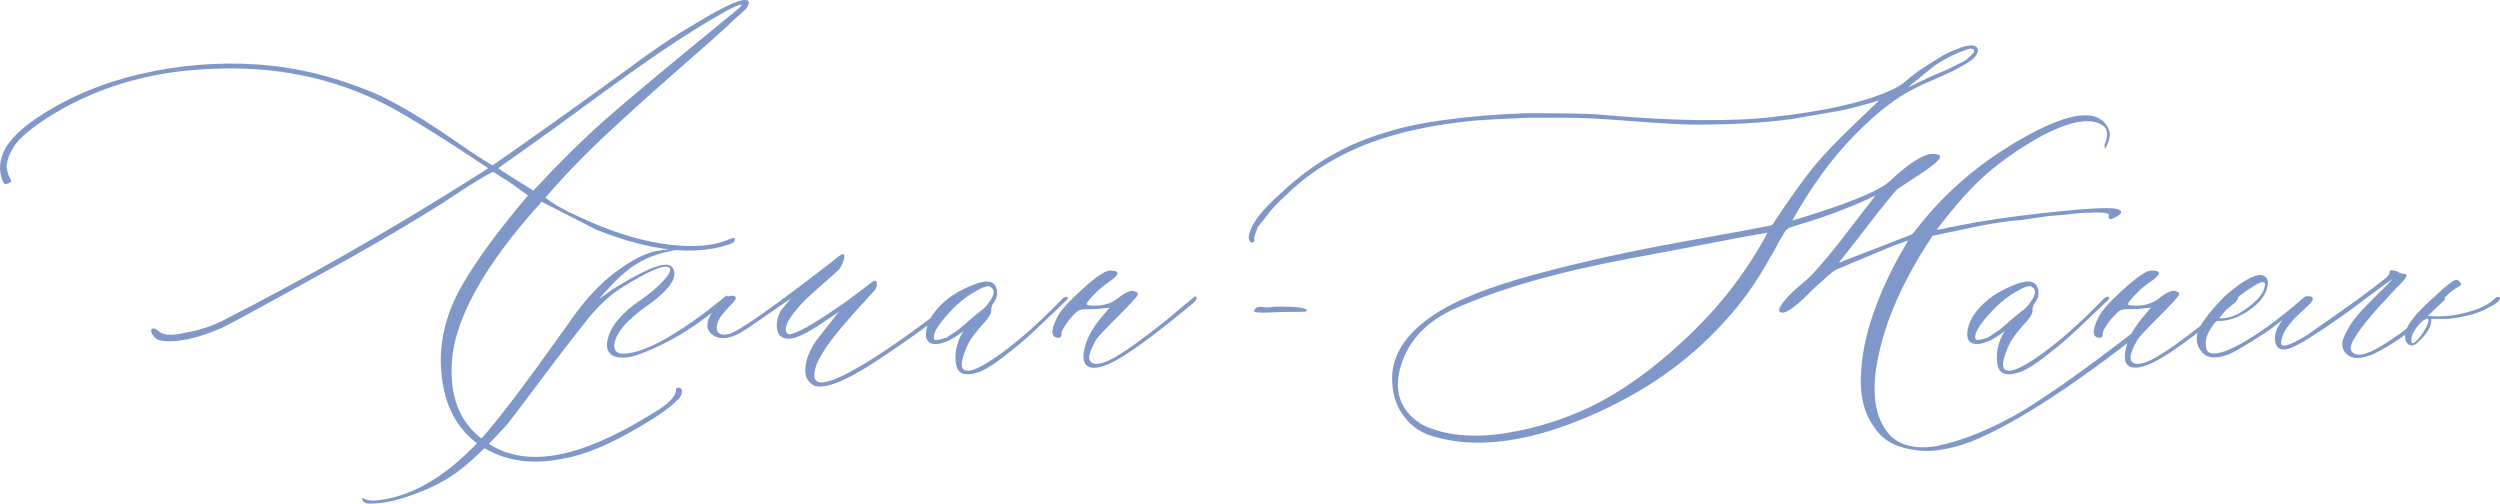 <?xml version="1.0" encoding="UTF-8"?> <svg xmlns="http://www.w3.org/2000/svg" xmlns:xlink="http://www.w3.org/1999/xlink" xmlns:xodm="http://www.corel.com/coreldraw/odm/2003" xml:space="preserve" width="94.257mm" height="18.986mm" version="1.1" style="shape-rendering:geometricPrecision; text-rendering:geometricPrecision; image-rendering:optimizeQuality; fill-rule:evenodd; clip-rule:evenodd" viewBox="0 0 516.21 103.98"> <defs> <style type="text/css"> .fil0 {fill:#8097C9;fill-rule:nonzero} </style> </defs> <g id="Слой_x0020_1">  <path class="fil0" d="M116.32 94.68c-6.59,1.4 -12.3,0.49 -17.14,-2.66 -5.24,-3.57 -7.97,-9.27 -8.17,-17.17 -0.07,-5.34 1.35,-10.57 4.3,-15.76 2.95,-5.19 7.53,-11.44 13.72,-18.74l-3.54 -2.53 -3.66 -2.36c-1.6,0.76 -4.35,2.43 -8.29,5.04l-1.72 1.16c-5.93,3.74 -12.37,7.57 -19.38,11.51 -16.33,9.05 -25.18,13.87 -26.54,14.49 -5.21,2.26 -9.39,3.15 -12.52,2.68 -0.96,-0.1 -1.67,-0.66 -2.09,-1.67 -0.2,-0.57 -0.05,-0.86 0.42,-0.86 0.3,0 0.66,0.2 1.08,0.59 0.86,0.86 2.73,0.96 5.56,0.27 2.73,-0.47 5.21,-1.25 7.43,-2.36 17.39,-8.85 34.7,-18.72 51.94,-29.61l3.1 -1.97c-9.12,-6.1 -16.06,-10.4 -20.83,-12.96 -11.19,-5.8 -23.63,-8.31 -37.31,-7.5 -12.39,0.59 -23.44,3.98 -33.08,10.16 -3.27,2.16 -5.44,4.01 -6.49,5.48 -0.66,0.96 -1.13,1.87 -1.4,2.71 -0.27,0.84 -0.37,1.5 -0.32,1.99 0.05,0.47 0.15,0.93 0.32,1.4 0.17,0.44 0.32,0.79 0.47,1.03 0.15,0.25 0.15,0.44 0,0.59 -0.15,0.12 -0.42,0.25 -0.86,0.34 -0.39,0.1 -0.66,-0.2 -0.86,-0.86 -0.76,-1.97 -0.59,-4.08 0.57,-6.35 1.11,-1.97 3.12,-3.98 6.05,-6.05 6.3,-4.33 13.53,-7.45 21.69,-9.37 8.16,-1.92 16.33,-2.58 24.49,-2.02 8.46,0.59 16.92,2.75 25.38,6.49 2.24,1.11 4.6,2.39 7.01,3.86 2.43,1.45 5.02,3.15 7.8,5.07 2.75,1.92 4.94,3.39 6.59,4.4l1.65 1.01c6.96,-4.8 16.21,-11.39 27.74,-19.75 5.09,-3.84 9.62,-6.89 13.55,-9.15 6.86,-4.23 10.7,-5.9 11.53,-5.04 0.07,0.1 0.12,0.22 0.12,0.37 0,0.15 -0.05,0.3 -0.15,0.49 -0.07,0.2 -0.17,0.37 -0.27,0.52 -0.1,0.15 -0.3,0.34 -0.59,0.62 -0.27,0.25 -0.57,0.52 -0.81,0.74 -0.27,0.25 -0.61,0.57 -1.06,0.96 -0.42,0.37 -0.79,0.71 -1.08,1.01 -1.67,1.57 -5.14,4.67 -10.4,9.25 -5.26,4.6 -10.26,9.1 -14.98,13.5 -4.75,4.43 -8.95,8.8 -12.67,13.13 1.4,1.18 3.71,2.51 6.94,3.96 8.34,3.93 16.01,5.95 22.97,6.05 3.02,0 5.51,-0.39 7.43,-1.16 1.11,-0.49 1.67,-0.64 1.72,-0.44 0.2,0.59 -0.25,1.01 -1.28,1.3 -7.08,2.36 -16.18,1.33 -27.32,-3.1l-11.24 -5.75c-12.2,13.48 -18.4,24.86 -18.59,34.14 -0.2,6.69 1.97,11.68 6.49,15 4.7,3.64 10.7,4.48 18,2.51 5.09,-1.38 10.92,-4.13 17.44,-8.21 2.66,-1.57 4.11,-3.02 4.4,-4.3l0 -0.44c0.2,-0.3 0.44,-0.39 0.76,-0.3 0.3,0.1 0.47,0.34 0.47,0.74 0,0.76 -0.42,1.45 -1.23,2.07 -1.4,1.4 -3.74,3.05 -7.06,4.99 -6.3,3.79 -11.71,6.07 -16.21,6.84zm-6.2 -55.33c5.34,-5.73 10.28,-10.6 14.83,-14.63 4.57,-4.03 13.53,-11.51 26.88,-22.4 1.2,-0.96 1.57,-1.43 1.08,-1.38 -0.47,0.1 -1.43,0.52 -2.8,1.23 -4.53,2.56 -9.05,5.36 -13.58,8.46 -4.55,3.1 -9.71,6.79 -15.54,11.07 -5.8,4.28 -10.48,7.65 -13.97,10.08l-4.18 2.95 2.8 1.82 4.48 2.8zm-33.79 64.63c-0.96,0 -1.45,-0.32 -1.5,-0.93l0 -0.15 0.15 -0.15 0.12 0.15c0.39,0.3 1.08,0.44 2.09,0.49 7.4,-0.57 14.73,-4.77 21.99,-12.59 3.37,-3.66 9.47,-11.71 18.3,-24.15 2.63,-3.84 5.36,-6.94 8.14,-9.3 4.23,-3.44 7.77,-5.31 10.6,-5.61 1.2,-0.2 2.29,-0.3 3.25,-0.3 0.66,0 0.98,0 0.93,0 -0.05,0 -0.57,0.1 -1.52,0.3 -0.2,0.1 -0.37,0.15 -0.57,0.15 -3.57,0.66 -6.67,2.14 -9.3,4.38 -0.39,0.3 -1.03,0.89 -1.92,1.77 -0.89,0.89 -1.7,1.75 -2.41,2.56l-1.01 1.16 2.95 -2.09c7.21,-4.5 11.29,-5.98 12.25,-4.4 1.3,1.97 -0.71,4.8 -6.05,8.44 -2.93,2.16 -4.8,4.18 -5.61,6.05 -0.89,2.36 -0.17,3.44 2.07,3.25 3.86,-0.39 9.25,-3.2 16.23,-8.44 0.86,-0.66 1.75,-1.35 2.66,-2.09 0.2,-0.1 0.47,-0.3 0.79,-0.64 0.34,-0.34 0.64,-0.54 0.89,-0.64 0.27,-0.3 0.42,-0.2 0.42,0.27 0,0.2 -0.27,0.54 -0.79,1.01 -5.34,4.72 -11.02,8.21 -17.09,10.53 -2.24,0.86 -4.08,1.06 -5.46,0.59 -1.4,-0.49 -1.87,-1.67 -1.45,-3.54 0.59,-2.73 2.93,-5.51 7.06,-8.29 1.6,-1.11 3.02,-2.31 4.3,-3.64 1.25,-1.33 1.75,-2.21 1.48,-2.71 -0.69,-1.11 -4.13,0.32 -10.38,4.25 -1.5,0.96 -3.1,2.36 -4.82,4.18 -0.69,0.66 -2.29,2.63 -4.8,5.88 -2.53,3.25 -5.21,6.79 -8.07,10.62 -2.88,3.84 -4.72,6.3 -5.58,7.35 -3.66,4.03 -6.86,7.13 -9.64,9.3 -2.75,2.16 -6.2,3.93 -10.33,5.34 -3.02,1.08 -5.8,1.65 -8.36,1.65zm91.81 -24.35c-1.4,-0.69 -2.02,-1.94 -1.84,-3.76 0.17,-1.82 0.93,-3.71 2.34,-5.68l4.55 -5.78 -4.25 2.83c-3.17,2.07 -5.39,2.95 -6.64,2.66 -1.11,-0.2 -1.72,-0.89 -1.87,-2.09 -0.15,-1.2 0.12,-2.41 0.79,-3.66l2.09 -2.53 -9 6.2c-3.27,2.26 -5.78,2.61 -7.57,1.01 -0.86,-0.86 -0.91,-2.09 -0.12,-3.66 1.57,-2.75 3.12,-4.11 4.6,-4.11 1.11,0.1 0.91,0.81 -0.57,2.16 -0.86,0.96 -1.48,1.65 -1.8,2.09 -0.79,1.28 -1.03,2.29 -0.74,3.02 0.3,0.71 1.08,0.93 2.39,0.64 1.97,-0.49 9.05,-5.46 21.25,-14.9 1.3,-1.11 2.07,-1.65 2.31,-1.6 0.37,0.1 0.39,0.59 0.07,1.48 -0.34,0.89 -0.66,1.48 -0.93,1.77 -3.93,3.47 -6.2,5.48 -6.79,6.05 -1.57,1.6 -2.8,3.1 -3.66,4.55 -0.2,0.27 -0.34,0.71 -0.47,1.33 -0.12,0.59 0.02,1.03 0.47,1.33 1.21,0.3 5.29,-2.02 12.25,-6.91 2.36,-1.77 3.71,-2.8 4.11,-3.1l1.16 -0.86c0.2,-0.1 0.34,-0.15 0.49,-0.15 0.2,0 0.3,0.25 0.3,0.71 0,0.3 -0.05,0.57 -0.15,0.79 -0.1,0.25 -0.29,0.52 -0.61,0.84 -0.3,0.32 -0.52,0.52 -0.62,0.62 -0.37,0.47 -1.01,1.18 -1.89,2.12 -0.89,0.93 -1.53,1.65 -1.92,2.14 -5.9,6.57 -8.44,10.94 -7.57,13.11 0.79,1.77 5.12,0.12 13.06,-4.97 6.39,-4.23 11.63,-8.12 15.76,-11.68 0.59,-0.57 0.89,-0.57 0.89,0 0,0.2 -0.3,0.59 -0.89,1.16 -4.13,3.47 -9.69,7.5 -16.7,12.1 -5.93,3.84 -10.01,5.44 -12.25,4.77zm33.57 -2.68c-2.16,0.69 -3.54,0.34 -4.13,-1.01 -0.37,-1.38 -0.39,-2.8 -0.05,-4.21 0.32,-1.43 0.81,-2.53 1.43,-3.34 -1.67,1.18 -2.83,1.89 -3.44,2.09 -1.4,0.57 -2.48,0.71 -3.25,0.42 -0.79,-0.29 -1.13,-0.96 -1.08,-2.04 0.05,-1.08 0.39,-2.24 1.08,-3.42 1.77,-2.75 4.43,-4.87 7.99,-6.35 3.17,-1.4 4.99,-1.25 5.48,0.42 0.37,1.11 0.12,2.19 -0.74,3.25 -0.27,0.57 -0.39,1.03 -0.34,1.38 0.07,0.37 -0.25,1.06 -1.01,2.02 -0.3,0.3 -0.69,0.74 -1.21,1.33 -0.49,0.59 -0.93,1.16 -1.33,1.65 -0.39,0.52 -0.71,1.01 -1.01,1.48 -1.87,3.86 -2.02,5.83 -0.44,5.93 1.3,0.17 4.06,-1.3 8.29,-4.48 2.75,-2.07 5.95,-4.89 9.59,-8.51l1.87 -1.94c0.69,-0.47 1.03,-0.47 1.08,0 0,0.1 -0.32,0.44 -0.93,1.01l-5.61 5.34c-1.99,1.87 -3.89,3.52 -5.71,4.89 -2.78,2.26 -4.97,3.64 -6.54,4.11zm-8.8 -6.91c0.1,0.3 0.91,0.2 2.46,-0.3 0.2,-0.1 1.03,-0.64 2.51,-1.65 0.1,-0.1 1.08,-0.93 2.95,-2.53 0.2,-0.17 0.71,-0.62 1.55,-1.25 0.84,-0.64 1.4,-1.2 1.7,-1.7 1.3,-1.67 1.45,-2.8 0.44,-3.37 -0.39,-0.39 -1.48,-0.05 -3.25,1.01 -1.97,1.08 -3.96,2.78 -5.95,5.07 -1.99,2.29 -2.8,3.86 -2.41,4.72zm32.78 5.9c-1.5,-0.1 -2.14,-1.08 -1.94,-2.95 0.29,-2.36 1.45,-4.77 3.52,-7.28l1.82 -2.16 -1.6 0.15c-0.66,0.1 -1.77,0.15 -3.32,0.15 -0.66,0 -1.16,0.1 -1.5,0.3 -0.34,0.2 -0.96,0.81 -1.87,1.87 -1.2,1.57 -1.75,2.56 -1.6,2.95 0,0.49 -0.17,0.74 -0.57,0.79 -1.67,0 -1.77,-1.43 -0.3,-4.3 0.59,-1.21 2.12,-2.98 4.62,-5.26 2.48,-2.31 4.33,-3.71 5.53,-4.18 0.59,-0.2 1.23,-0.2 1.94,0 0.69,0.27 0.32,0.93 -1.08,1.94 -1.18,0.76 -2.31,1.7 -3.37,2.8 -1.2,1.2 -1.72,1.92 -1.55,2.14 0.17,0.2 1.06,0.27 2.71,0.17 1.57,-0.2 2.93,-0.76 4.03,-1.75 1.57,-1.18 2.71,-1.55 3.37,-1.06 0.39,0.07 0.49,0.34 0.3,0.79 -0.3,0.47 -1.52,1.8 -3.66,3.96 -2.75,2.73 -4.33,4.43 -4.77,5.04 -1.38,2.36 -1.82,3.86 -1.28,4.55 0.66,0.86 2.12,0.71 4.38,-0.44 2.46,-1.3 6.15,-3.91 11.09,-7.85l5.63 -4.7c0.57,-0.57 0.86,-0.57 0.86,0 0,0.2 -0.2,0.49 -0.57,0.86 -8.46,7.06 -14.31,11.29 -17.58,12.69 -1.21,0.52 -2.29,0.79 -3.25,0.79z"></path> <path class="fil0" d="M265.16 64.41l-4.11 0.15c-1.4,0 -2.09,-0.1 -2.09,-0.27 0,-0.2 0.1,-0.39 0.29,-0.59 0.17,-0.2 0.44,-0.3 0.74,-0.32 0.32,-0.02 0.71,0 1.2,0.07 0.47,0.07 1.11,0.02 1.87,-0.12 4.89,-0.07 7.13,0.22 6.69,0.96 -0.15,0.1 -1.67,0.12 -4.6,0.12z"></path> <path class="fil0" d="M400.23 92.02c5.34,-1.11 11.19,-3.54 17.58,-7.28 6.57,-4.03 15.17,-10.23 25.8,-18.59 0.57,0.37 0.2,1.13 -1.16,2.24 -14.66,11.51 -26.41,19.11 -35.32,22.75 -2.26,0.89 -4.57,1.48 -6.98,1.82 -2.41,0.32 -4.87,0.12 -7.38,-0.59 -2.53,-0.71 -4.45,-2.12 -5.8,-4.18 -1.97,-2.73 -2.88,-6.15 -2.73,-10.26 0.12,-4.11 0.91,-8.29 2.34,-12.49 1.4,-4.23 3.34,-8.56 5.8,-12.99l1.65 -2.8 -3.25 1.16c-7.87,3.27 -11.85,4.94 -11.95,5.04 -0.49,0.3 -1.94,1.55 -4.4,3.81 -3.17,3.27 -5.29,4.89 -6.34,4.89 -1.28,0 -0.86,-1.18 1.3,-3.52 0.86,-0.86 1.84,-1.77 2.95,-2.68 1.5,-1.11 4.03,-3.96 7.65,-8.56l7.28 -9.44c-1.7,0.86 -3.71,1.75 -6.05,2.66 -2.66,1.11 -6.39,2.39 -11.24,3.84 -0.29,0.1 -0.52,0.17 -0.66,0.27 -0.15,0.1 -0.3,0.2 -0.42,0.3 -0.15,0.1 -0.32,0.32 -0.52,0.69 -0.2,0.37 -0.39,0.71 -0.62,1.03 -0.22,0.34 -0.54,0.93 -0.96,1.77 -0.44,0.84 -0.89,1.65 -1.38,2.41 -3.02,5.53 -6.66,10.45 -10.94,14.78 -7.5,7.87 -16.99,14.12 -28.5,18.74 -11.51,4.6 -21.4,5.73 -29.66,3.37 -2.63,-0.66 -4.75,-2.04 -6.32,-4.11 -1.6,-2.07 -2.43,-4.45 -2.53,-7.21 -0.3,-5.31 2.66,-10.01 8.85,-14.04 4.43,-2.93 11.29,-5.66 20.58,-8.17 9.3,-2.53 19.55,-4.8 30.77,-6.81 11.21,-2.02 17.22,-3.12 18.05,-3.32 0.17,0 0.52,-0.44 1.01,-1.3 3.34,-4.99 6,-8.66 7.92,-10.99 1.92,-2.31 4.72,-5.26 8.44,-8.8l4.89 -4.7c-4.13,1.2 -6.94,1.92 -8.44,2.16 -3.84,0.66 -6.98,1.23 -9.44,1.65 -5.8,0.79 -12.35,1.16 -19.58,1.16 -3.02,0 -7.53,-0.25 -13.48,-0.71 -5.95,-0.49 -10.43,-0.71 -13.4,-0.71l-7.99 0c-4.72,0.17 -8.34,0.37 -10.9,0.57 -11.9,1.11 -21.54,3.71 -28.9,7.85 -3.54,1.89 -6.81,4.23 -9.79,7.08 -2.36,2.14 -3.86,3.76 -4.55,4.82l-1.8 2.24c-0.47,1.28 -0.71,1.99 -0.71,2.09l0 0.86c-0.2,0.27 -0.49,0.32 -0.86,0.15 -0.2,-0.39 -0.3,-0.74 -0.3,-1.01 0.1,-1.2 0.81,-2.71 2.16,-4.48 1.2,-1.5 2.68,-3 4.45,-4.55 6.39,-6.1 13.72,-10.33 21.99,-12.67 3.37,-1.11 7.77,-1.99 13.26,-2.68 4.33,-0.57 9.49,-0.98 15.49,-1.21 8.17,0 13.38,0.1 15.64,0.34 14.73,1.3 26.51,1.45 35.29,0.44 10.72,-1.2 18.79,-3.02 24.22,-5.48 1.48,-0.66 2.61,-1.38 3.37,-2.09 1.4,-1.21 2.83,-2.24 4.25,-3.1l2.24 -1.43c1.2,-0.79 2.53,-1.43 3.96,-1.94 1.11,-0.49 2.09,-0.74 2.95,-0.74 0.59,0 0.98,0.2 1.21,0.59 0.2,0.37 0.1,0.86 -0.3,1.48 -0.42,0.59 -1.18,1.23 -2.34,1.89 -1.5,0.86 -2.68,1.48 -3.54,1.82 -0.76,0.37 -1.92,0.89 -3.44,1.55 -1.55,0.64 -2.56,1.11 -3.05,1.4 -3.93,1.87 -8.21,5.19 -12.84,9.94 -4.65,4.75 -8.88,10.6 -12.74,17.51 11.21,-3.37 17.9,-6.07 20.12,-8.14 4.03,-3.76 6.98,-5.63 8.85,-5.63 2.26,0 2.04,0.93 -0.64,2.83 -0.59,0.47 -1.3,0.98 -2.16,1.5l-4.48 2.95c-0.57,0.59 -1.4,1.55 -2.48,2.93 -1.08,1.38 -1.67,2.09 -1.77,2.19l-3.66 4.77 -4.18 5.31 15.2 -5.9 1.08 -1.35c6,-7.7 13.58,-14.04 22.7,-19.04 9.12,-4.99 14.68,-5.51 16.65,-1.52 0.57,0.98 0.42,2.26 -0.44,3.91 -0.1,0.37 -0.2,0.37 -0.3,0 0,-0.1 0,-0.25 0,-0.44 0.69,-1.67 0.69,-2.93 0,-3.74 -2.43,-2.07 -6.91,-1.38 -13.38,2.09 -4.13,2.34 -7.75,4.87 -10.85,7.53 -3.1,2.66 -6.57,6.54 -10.43,11.63l1.16 -0.15c0.69,-0.2 1.82,-0.42 3.47,-0.71 1.62,-0.3 2.85,-0.54 3.66,-0.71 5.24,-0.89 11.12,-1.62 17.66,-2.29 6.54,-0.64 10.33,-0.76 11.41,-0.39 1.08,0.39 0.98,0.91 -0.32,1.6 -0.96,0.57 -1.45,0.62 -1.5,0.12 -0.1,-0.07 -0.1,-0.22 0,-0.42 0.1,-0.2 -0.05,-0.34 -0.44,-0.44 -0.57,-0.17 -1.8,-0.22 -3.66,-0.12 -0.96,0 -2.66,0.12 -5.04,0.42l-3.54 0.3 -5.41 0.79c-2.93,0.2 -6.37,0.71 -10.38,1.6l-7.92 1.65c-6.49,9.74 -10.38,18.89 -11.66,27.45 -0.79,5.44 -0.1,9.66 2.02,12.69 2.11,3.02 5.71,4.11 10.8,3.25zm-6.35 -73.93l4.7 -2.24 3.74 -1.6 3.25 -1.65c0.37,-0.2 0.86,-0.57 1.43,-1.16l0.59 -0.64c0.1,-0.3 0.02,-0.52 -0.22,-0.66 -0.25,-0.12 -0.49,-0.15 -0.79,-0.05 -2.46,0.76 -4.85,1.94 -7.21,3.52l-5.48 4.48zm-63.18 64.75c6.3,-3.44 12.57,-8.21 18.84,-14.34 6.27,-6.1 11.41,-12.91 15.44,-20.46 -1.28,0.2 -3.47,0.59 -6.52,1.16 -3.05,0.59 -6.76,1.3 -11.12,2.14 -4.38,0.84 -7.87,1.5 -10.45,1.97 -14.85,2.75 -26.98,6.2 -36.4,10.38 -5.9,2.66 -9.64,6.59 -11.24,11.85 -1.57,5.26 -0.12,9.32 4.4,12.15 4.7,2.26 10.5,2.83 17.41,1.72 6.89,-1.11 13.43,-3.3 19.63,-6.57zm86.03 -5.9c-2.16,0.69 -3.54,0.34 -4.13,-1.01 -0.37,-1.38 -0.39,-2.8 -0.05,-4.21 0.32,-1.43 0.81,-2.53 1.43,-3.34 -1.67,1.18 -2.83,1.89 -3.44,2.09 -1.4,0.57 -2.48,0.71 -3.25,0.42 -0.79,-0.29 -1.13,-0.96 -1.08,-2.04 0.05,-1.08 0.39,-2.24 1.08,-3.42 1.77,-2.75 4.43,-4.87 7.99,-6.35 3.17,-1.4 4.99,-1.25 5.48,0.42 0.37,1.11 0.12,2.19 -0.74,3.25 -0.27,0.57 -0.39,1.03 -0.34,1.38 0.07,0.37 -0.25,1.06 -1.01,2.02 -0.3,0.3 -0.69,0.74 -1.21,1.33 -0.49,0.59 -0.93,1.16 -1.33,1.65 -0.39,0.52 -0.71,1.01 -1.01,1.48 -1.87,3.86 -2.02,5.83 -0.44,5.93 1.3,0.17 4.06,-1.3 8.29,-4.48 2.75,-2.07 5.95,-4.89 9.59,-8.51l1.87 -1.94c0.69,-0.47 1.03,-0.47 1.08,0 0,0.1 -0.32,0.44 -0.93,1.01l-5.61 5.34c-1.99,1.87 -3.89,3.52 -5.71,4.89 -2.78,2.26 -4.97,3.64 -6.54,4.11zm-8.8 -6.91c0.1,0.3 0.91,0.2 2.46,-0.3 0.2,-0.1 1.03,-0.64 2.51,-1.65 0.1,-0.1 1.08,-0.93 2.95,-2.53 0.2,-0.17 0.71,-0.62 1.55,-1.25 0.84,-0.64 1.4,-1.2 1.7,-1.7 1.3,-1.67 1.45,-2.8 0.44,-3.37 -0.39,-0.39 -1.48,-0.05 -3.25,1.01 -1.97,1.08 -3.96,2.78 -5.95,5.07 -1.99,2.29 -2.8,3.86 -2.41,4.72zm32.78 5.9c-1.5,-0.1 -2.14,-1.08 -1.94,-2.95 0.29,-2.36 1.45,-4.77 3.52,-7.28l1.82 -2.16 -1.6 0.15c-0.66,0.1 -1.77,0.15 -3.32,0.15 -0.66,0 -1.16,0.1 -1.5,0.3 -0.34,0.2 -0.96,0.81 -1.87,1.87 -1.2,1.57 -1.75,2.56 -1.6,2.95 0,0.49 -0.17,0.74 -0.57,0.79 -1.67,0 -1.77,-1.43 -0.3,-4.3 0.59,-1.21 2.12,-2.98 4.62,-5.26 2.48,-2.31 4.33,-3.71 5.53,-4.18 0.59,-0.2 1.23,-0.2 1.94,0 0.69,0.27 0.32,0.93 -1.08,1.94 -1.18,0.76 -2.31,1.7 -3.37,2.8 -1.2,1.2 -1.72,1.92 -1.55,2.14 0.17,0.2 1.06,0.27 2.71,0.17 1.57,-0.2 2.93,-0.76 4.03,-1.75 1.57,-1.18 2.71,-1.55 3.37,-1.06 0.39,0.07 0.49,0.34 0.3,0.79 -0.3,0.47 -1.52,1.8 -3.66,3.96 -2.75,2.73 -4.33,4.43 -4.77,5.04 -1.38,2.36 -1.82,3.86 -1.28,4.55 0.66,0.86 2.12,0.71 4.38,-0.44 2.46,-1.3 6.15,-3.91 11.09,-7.85l5.63 -4.7c0.57,-0.57 0.86,-0.57 0.86,0 0,0.2 -0.2,0.49 -0.57,0.86 -8.46,7.06 -14.31,11.29 -17.58,12.69 -1.21,0.52 -2.29,0.79 -3.25,0.79zm19.6 -2.8c-2.93,1.11 -4.89,0.84 -5.9,-0.79 -0.69,-0.76 -0.93,-1.84 -0.74,-3.25 0.2,-1.11 1.03,-2.58 2.53,-4.4l1.16 -1.38c1.28,-1.48 2.51,-2.66 3.66,-3.52 2.83,-2.26 4.89,-3.25 6.2,-2.95 0.96,0.37 1.28,1.23 0.93,2.51 -0.32,1.3 -1.08,2.48 -2.24,3.54 -2.73,2.36 -5.44,3.49 -8.14,3.39 -0.17,0 -0.59,0.47 -1.18,1.4 -0.59,0.93 -0.96,1.72 -1.06,2.34 -0.27,1.87 0.12,2.85 1.23,2.95 2.16,0.2 5.95,-1.62 11.39,-5.48 2.46,-1.77 4.89,-3.74 7.35,-5.9 0.57,-0.47 0.96,-0.57 1.16,-0.3 0,0.2 -0.34,0.64 -1.01,1.3 -1.11,0.96 -3.17,2.61 -6.2,4.89 -0.86,0.69 -2.41,1.72 -4.65,3.1 -2.24,1.4 -3.74,2.24 -4.5,2.53zm-2.09 -7.43c1.3,0.1 2.58,-0.2 3.89,-0.86 3.47,-2.07 5.31,-4.03 5.56,-5.9 0.1,-0.49 -0.1,-0.71 -0.59,-0.71 -0.66,0.17 -1.77,0.81 -3.32,1.89 -1.52,1.08 -2.68,2.12 -3.44,3.07l-2.09 2.51zm26.73 7.72c-1.6,-1.11 -1.72,-2.8 -0.37,-5.04l0.15 -0.3c0.66,-1.2 1.48,-2.34 2.43,-3.42 0.96,-1.08 2.14,-2.29 3.52,-3.62 1.35,-1.3 2.48,-2.46 3.34,-3.42 -0.76,0.49 -2.53,1.75 -5.26,3.81l-2.95 2.24c-7.06,5.09 -11.51,7.87 -13.33,8.36 -1.4,0.39 -2.26,0 -2.61,-1.16 -0.57,-1.87 0.52,-4.18 3.25,-6.91 1.87,-1.97 3.15,-2.9 3.81,-2.8 0.98,0.17 0.84,0.86 -0.42,2.02 -1.21,1.11 -1.94,1.8 -2.24,2.09 -2.16,2.14 -3.25,4.03 -3.25,5.61 0,0.66 0.79,0.66 2.39,-0.07 1.57,-0.71 3.1,-1.62 4.53,-2.73 6.98,-4.8 11.9,-8.39 14.78,-10.75 0.49,-0.47 0.71,-0.89 0.71,-1.21 0,-0.39 0.47,-0.44 1.38,-0.15 0.57,0.37 1.11,0.57 1.57,0.57 0.89,0 0.64,0.69 -0.71,2.09 -0.2,0.2 -0.47,0.49 -0.86,0.86 -4.43,4.62 -7.28,8.02 -8.58,10.23 -0.96,1.5 -1.11,2.53 -0.42,3.1 1.11,0.96 3.49,0.25 7.16,-2.16 3.69,-2.39 6.94,-5.04 9.76,-7.92l1.38 -1.3c0.3,-0.27 0.52,-0.27 0.71,0 0.1,0.2 0.05,0.39 -0.15,0.59l-2.95 2.8c-3.74,3.57 -7.62,6.32 -11.66,8.29 -2.31,0.96 -4.01,1.06 -5.12,0.3zm14.26 -2.68c-0.66,0.59 -1.28,0.74 -1.8,0.44 -0.54,-0.3 -0.81,-0.93 -0.81,-1.94 0,-1.77 2.11,-4.53 6.34,-8.21 2.16,-2.07 3.59,-3.15 4.25,-3.25 0.3,0 0.54,0.15 0.71,0.44 0.2,0.17 0.3,0.37 0.3,0.57l-0.57 0.44c-0.86,0.47 -1.57,0.98 -2.09,1.5l-4.55 4.4c1.2,0.27 2.98,0.27 5.34,0 4.23,-0.69 7.18,-1.84 8.85,-3.54 0.2,-0.2 0.42,-0.3 0.66,-0.3 0.22,0 0.34,0.1 0.34,0.3 0,0.49 -0.64,1.06 -1.94,1.72 -2.16,1.3 -5.07,2.14 -8.71,2.53l-3.54 0c0.2,1.4 -0.74,3.02 -2.8,4.89zm2.24 -4.6c0,-0.49 -0.34,-0.49 -1.01,0 -0.2,0.1 -0.34,0.22 -0.44,0.34 -1.3,1.3 -1.99,2.48 -2.09,3.54 -0.1,1.3 0.57,1.08 1.94,-0.64 0.96,-1.3 1.5,-2.39 1.6,-3.25z"></path> </g> </svg> 